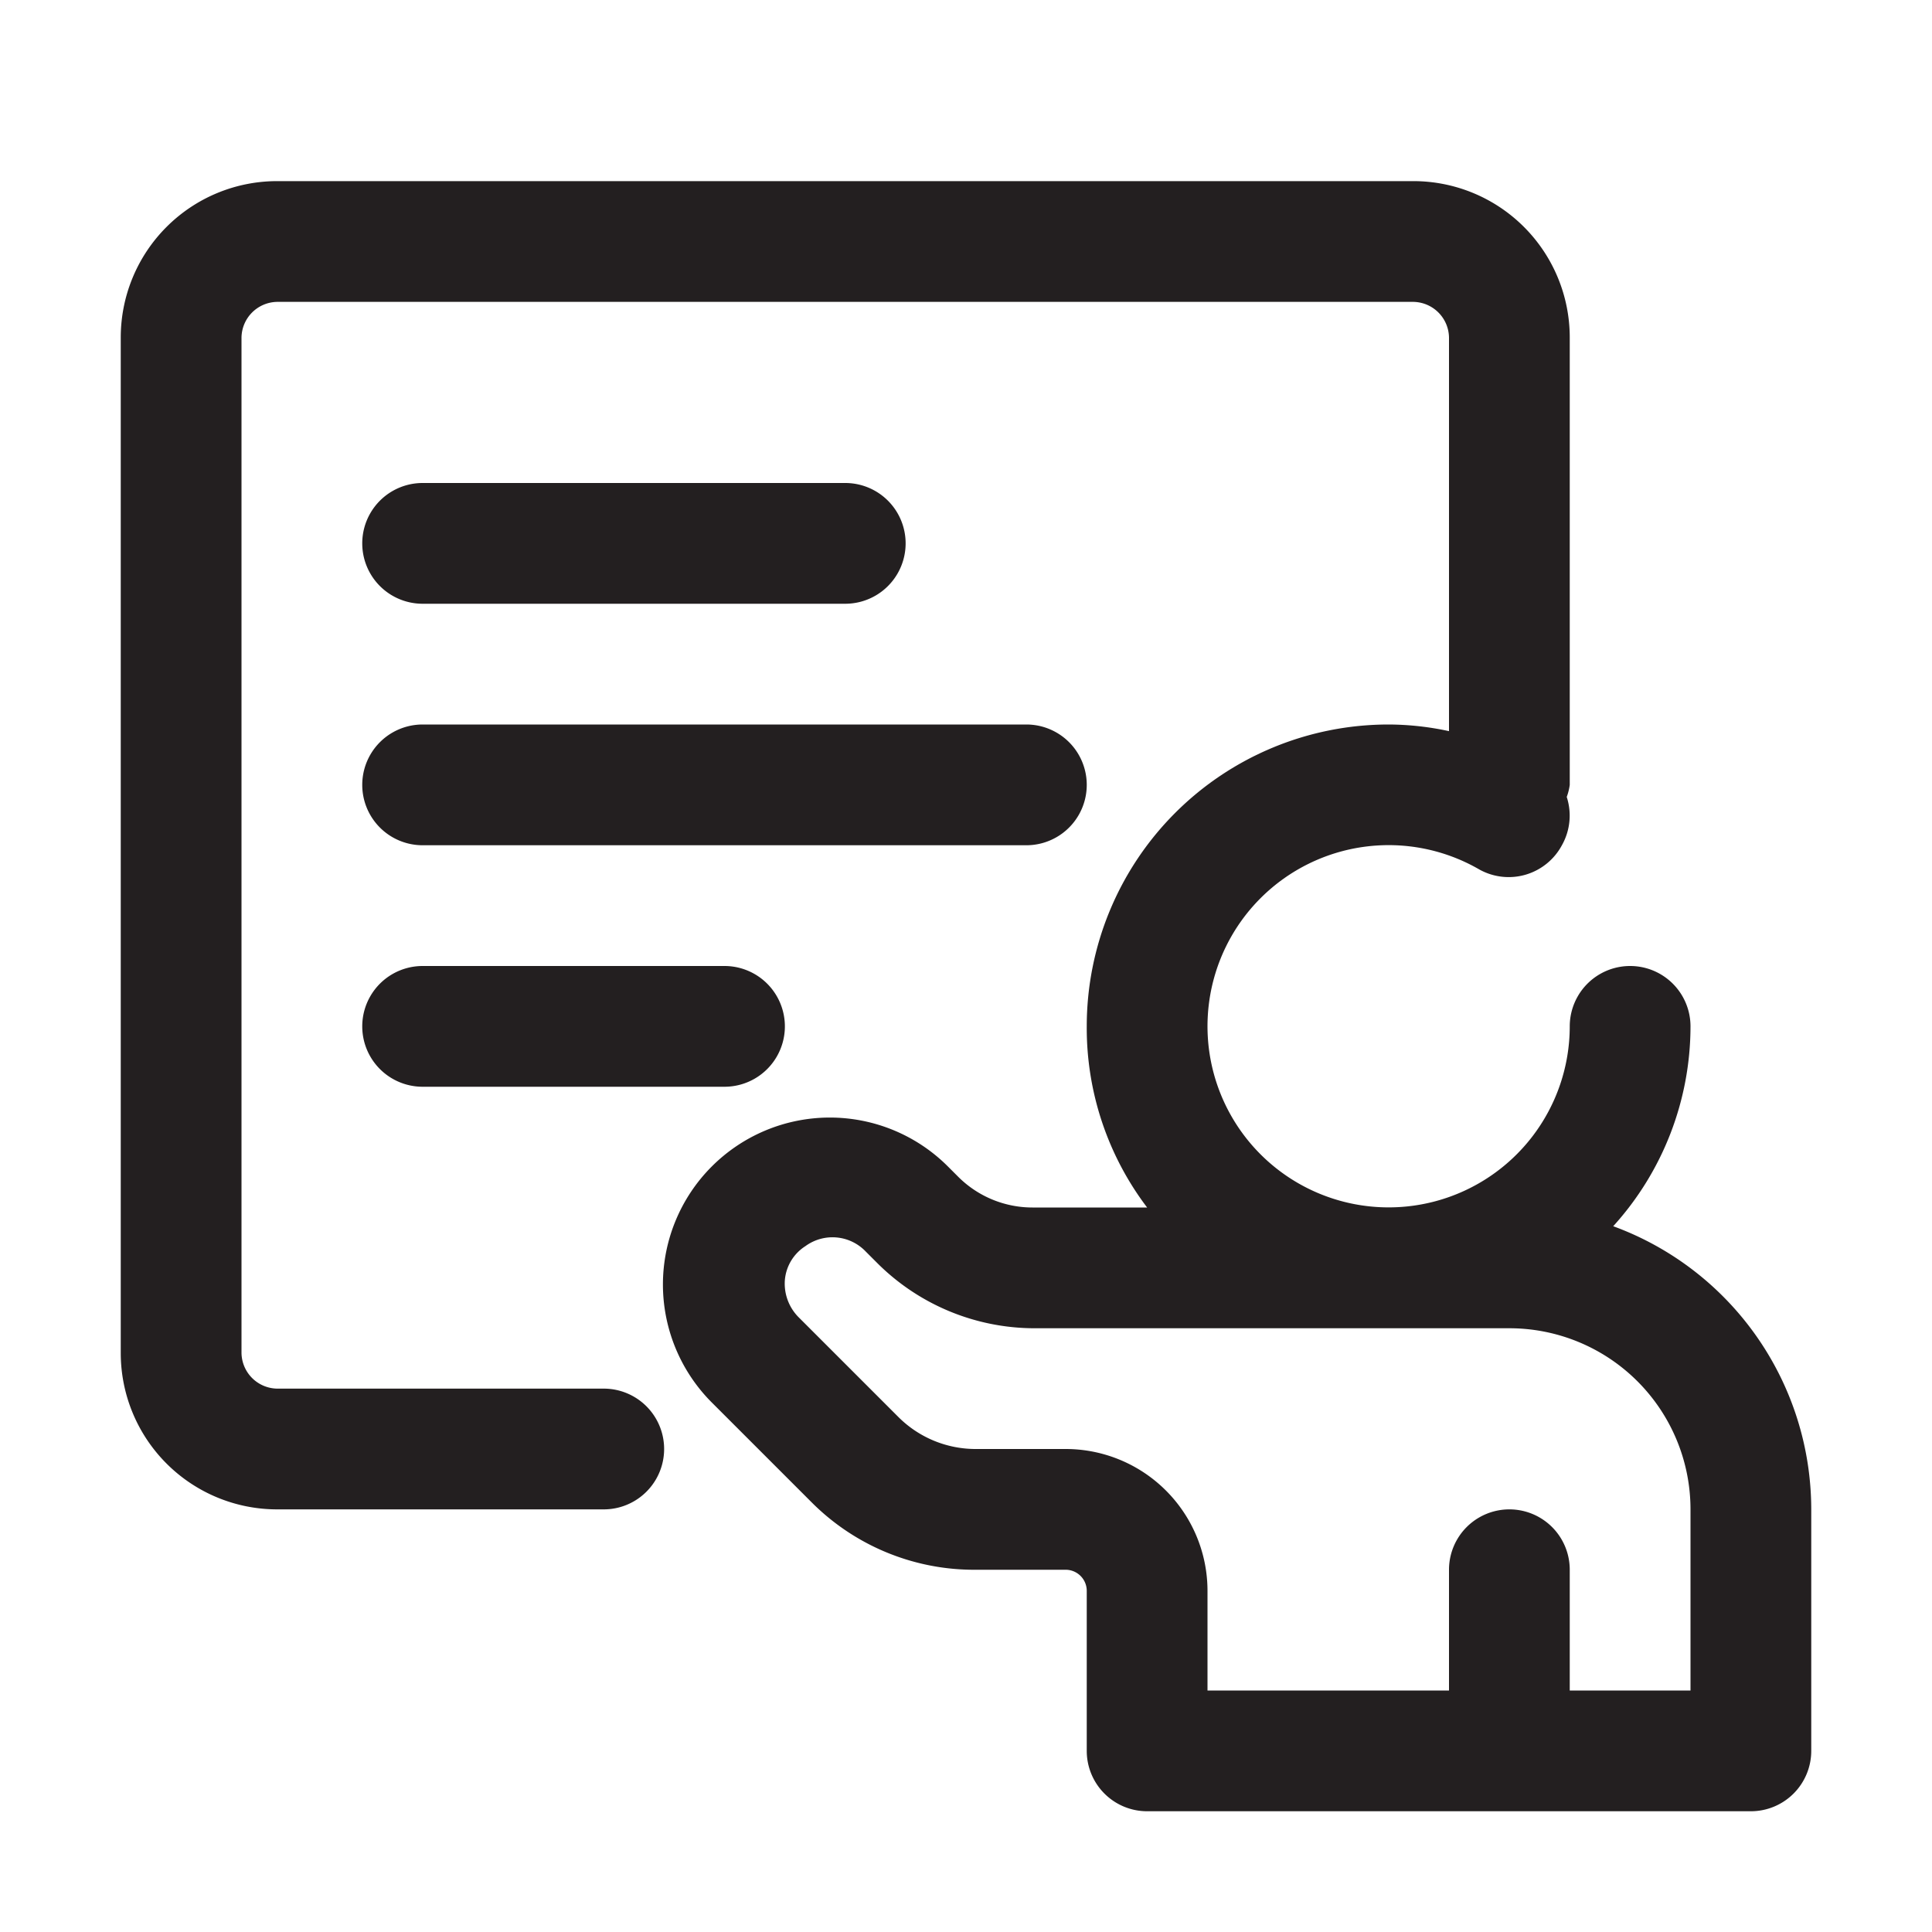 <svg xmlns="http://www.w3.org/2000/svg" viewBox="0 0 32 32"><defs><style>.cls-1{fill:#231f20;}</style></defs><g id="presentation"><path class="cls-1" d="M26.72,20.31A4.93,4.93,0,0,0,28,17a1,1,0,0,0-2,0,3,3,0,1,1-1.5-2.6A1,1,0,0,0,25.87,14a1,1,0,0,0,.08-.8A.93.93,0,0,0,26,13V5.59A2.59,2.59,0,0,0,23.41,3H4.59A2.59,2.59,0,0,0,2,5.59V22.41A2.59,2.59,0,0,0,4.59,25H10a1,1,0,0,0,0-2H4.59A.6.6,0,0,1,4,22.41V5.59A.6.6,0,0,1,4.59,5H23.41a.6.6,0,0,1,.59.59v6.52A4.79,4.79,0,0,0,23,12a5,5,0,0,0-5,5,4.92,4.92,0,0,0,1,3h-1.9a1.74,1.74,0,0,1-1.22-.5l-.18-.18a2.76,2.76,0,1,0-3.91,3.91l1.65,1.65A3.8,3.8,0,0,0,16.17,26h1.48a.35.35,0,0,1,.35.35V29a1,1,0,0,0,1,1H29a1,1,0,0,0,1-1V25A5,5,0,0,0,26.72,20.31ZM28,28H26V26a1,1,0,0,0-2,0v2H20V26.35A2.35,2.35,0,0,0,17.65,24H16.17a1.81,1.81,0,0,1-1.29-.53l-1.65-1.65A.79.79,0,0,1,13,21.2a.74.74,0,0,1,.34-.56.76.76,0,0,1,1,.09l.18.18A3.69,3.69,0,0,0,17.13,22H25a3,3,0,0,1,3,3Z"/><path class="cls-1" d="M7,10h7a1,1,0,0,0,0-2H7a1,1,0,0,0,0,2Z"/><path class="cls-1" d="M7,14H17a1,1,0,0,0,0-2H7a1,1,0,0,0,0,2Z"/><path class="cls-1" d="M7,18h5a1,1,0,0,0,0-2H7a1,1,0,0,0,0,2Z"/></g></svg>